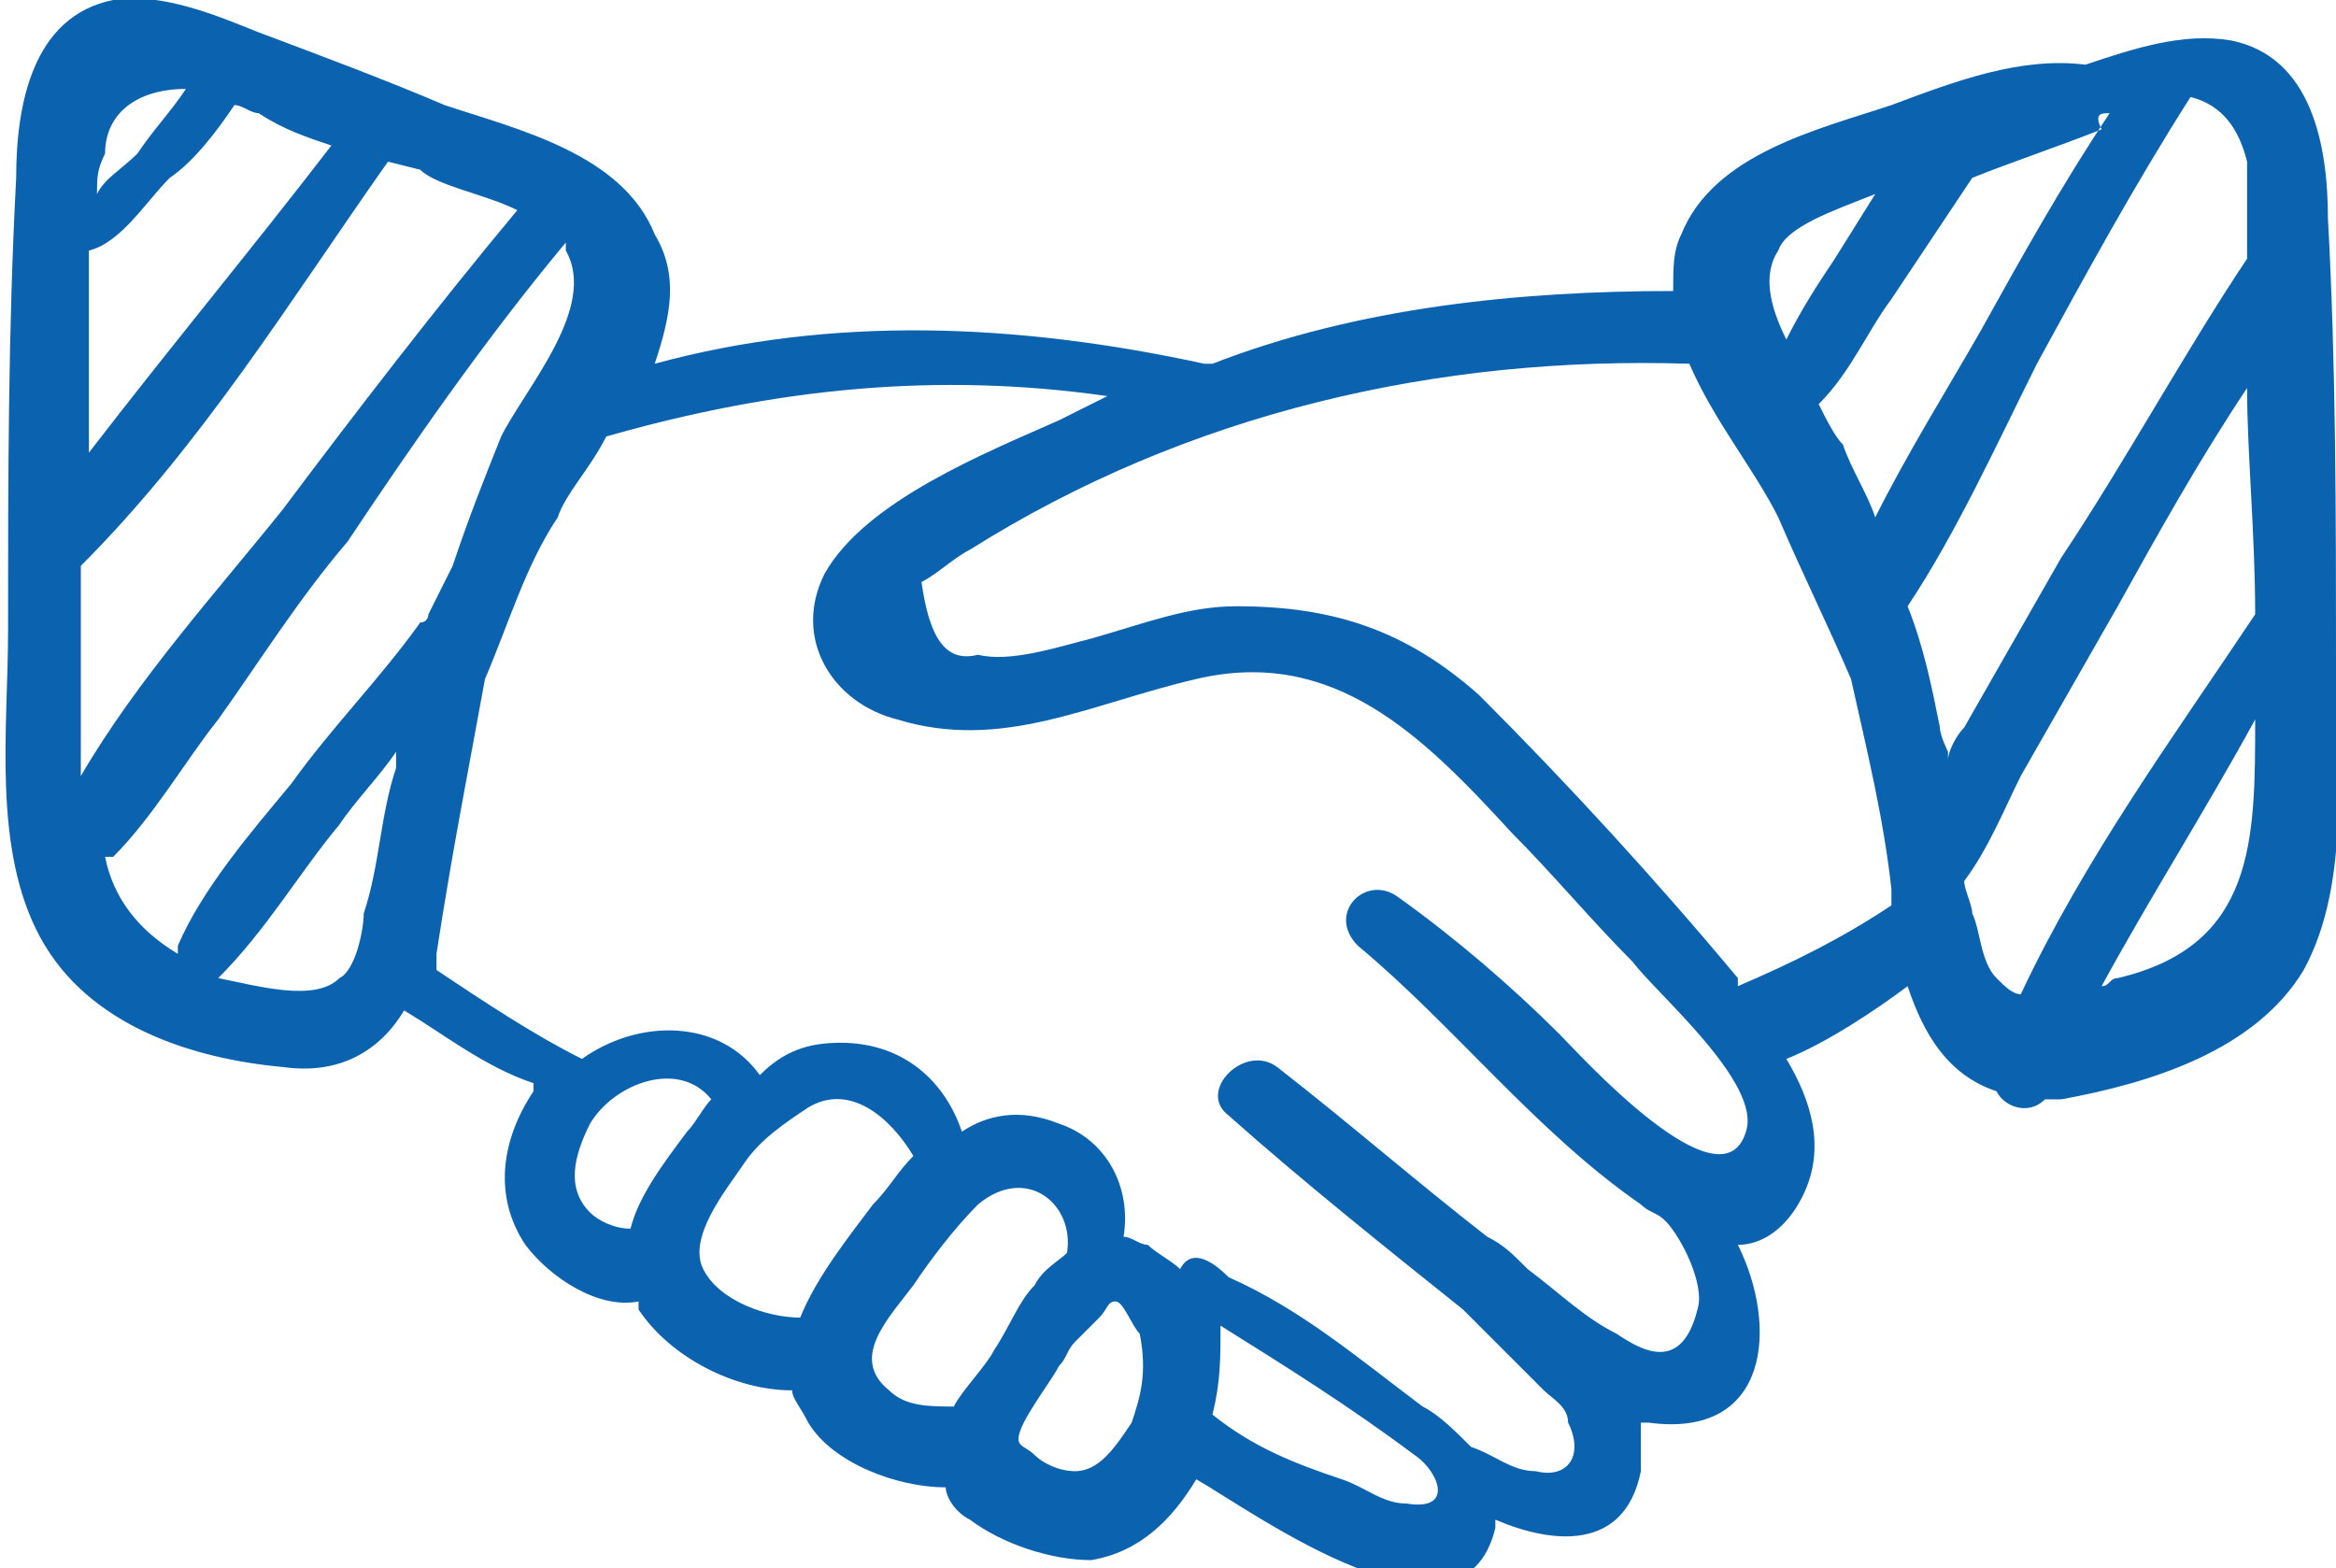 <?xml version="1.0" encoding="utf-8"?>
<!-- Generator: Adobe Illustrator 26.0.1, SVG Export Plug-In . SVG Version: 6.00 Build 0)  -->
<svg version="1.1" id="Ñëîé_1" xmlns="http://www.w3.org/2000/svg" xmlns:xlink="http://www.w3.org/1999/xlink" x="0px" y="0px" viewBox="0 0 28.9 19.4" style="enable-background:new 0 0 28.9 19.4;" xml:space="preserve">
  <style type="text/css">
	.st0{fill-rule:evenodd;clip-rule:evenodd;fill:#0B63AF;}
</style>
  <path class="st0" d="M8.1,2.9c-0.4-1-1.7-1.3-2.6-1.6C4.8,1,4,0.7,3.2,0.4C2.7,0.2,2-0.1,1.4,0c-1,0.2-1.2,1.3-1.2,2.2
	C0.1,4.1,0.1,5.9,0.1,7.8c0,1.2-0.2,2.7,0.4,3.8s1.9,1.5,3,1.6C4.2,13.3,4.7,13,5,12.5c0.5,0.3,1,0.7,1.6,0.9c0,0,0,0,0,0.1
	c-0.4,0.6-0.5,1.3-0.1,1.9c0.3,0.4,0.9,0.8,1.4,0.7v0.1c0.4,0.6,1.2,1,1.9,1c0,0.1,0.1,0.2,0.2,0.4c0.3,0.5,1.1,0.8,1.7,0.8
	c0,0.1,0.1,0.3,0.3,0.4c0.4,0.3,1,0.5,1.5,0.5c0.6-0.1,1-0.5,1.3-1l0,0l0,0c0.7,0.4,3.3,2.3,3.7,0.6v-0.1c0.7,0.3,1.6,0.4,1.8-0.6
	c0-0.2,0-0.4,0-0.6h0.1c1.5,0.2,1.6-1.2,1.1-2.2c0.3,0,0.6-0.2,0.8-0.6c0.3-0.6,0.1-1.2-0.2-1.7c0.5-0.2,1.1-0.6,1.5-0.9
	c0.2,0.6,0.5,1.1,1.1,1.3c0.1,0.2,0.4,0.3,0.6,0.1c0.1,0,0.1,0,0.2,0c1.1-0.2,2.4-0.6,3-1.6c0.6-1.1,0.4-2.6,0.4-3.8
	c0-1.8,0-3.7-0.1-5.5c0-0.9-0.2-2-1.2-2.2c-0.6-0.1-1.2,0.1-1.8,0.3C25,0.7,24.2,1,23.4,1.3c-0.9,0.3-2.2,0.6-2.6,1.6
	c-0.1,0.2-0.1,0.4-0.1,0.7c-1.9,0-3.9,0.2-5.7,0.9h-0.1c-2.3-0.5-4.6-0.6-6.8,0C8.3,3.9,8.4,3.4,8.1,2.9L8.1,2.9L8.1,2.9z M27.9,7.6
	c-1,1.5-2.1,3-2.9,4.7c-0.1,0-0.2-0.1-0.3-0.2c-0.2-0.2-0.2-0.6-0.3-0.8l0,0c0-0.1-0.1-0.3-0.1-0.4c0.3-0.4,0.5-0.9,0.7-1.3
	c0.4-0.7,0.8-1.4,1.2-2.1c0.5-0.9,1-1.8,1.6-2.7C27.8,5.6,27.9,6.6,27.9,7.6L27.9,7.6z M26,12.2c0.6-1.1,1.3-2.2,1.9-3.3
	c0,1.5,0,2.8-1.7,3.2C26.1,12.1,26.1,12.2,26,12.2L26,12.2z M27.8,3.2c-0.8,1.2-1.5,2.5-2.3,3.7c-0.4,0.7-0.8,1.4-1.2,2.1
	c-0.1,0.1-0.2,0.3-0.2,0.4V9.3c0,0-0.1-0.2-0.1-0.3c-0.1-0.5-0.2-1-0.4-1.5c0.6-0.9,1.1-2,1.6-3c0.6-1.1,1.2-2.2,1.9-3.3
	c0.4,0.1,0.6,0.4,0.7,0.8C27.8,2.4,27.8,2.8,27.8,3.2L27.8,3.2z M23.4,11L23.4,11c0,0.1,0,0.1,0,0.2c-0.6,0.4-1.2,0.7-1.9,1l0,0
	v-0.1c-1-1.2-2.1-2.4-3.2-3.5c-0.9-0.8-1.8-1.1-3-1.1c-0.6,0-1.1,0.2-1.8,0.4c-0.4,0.1-1,0.3-1.4,0.2c-0.4,0.1-0.6-0.2-0.7-0.9
	c0.2-0.1,0.4-0.3,0.6-0.4c2.7-1.7,5.8-2.4,8.9-2.3c0.3,0.7,0.8,1.3,1.1,1.9c0.3,0.7,0.6,1.3,0.9,2C23.1,9.3,23.3,10.1,23.4,11
	L23.4,11z M26.1,1.4c-0.6,0.9-1.1,1.8-1.6,2.7c-0.4,0.7-0.9,1.5-1.3,2.3c-0.1-0.3-0.3-0.6-0.4-0.9c-0.1-0.1-0.2-0.3-0.3-0.5
	c0.4-0.4,0.6-0.9,0.9-1.3l1-1.5C24.9,2,25.5,1.8,26,1.6C25.9,1.4,26,1.4,26.1,1.4L26.1,1.4z M23.2,2.4l-0.5,0.8
	c-0.2,0.3-0.4,0.6-0.6,1c-0.2-0.4-0.3-0.8-0.1-1.1C22.1,2.8,22.7,2.6,23.2,2.4L23.2,2.4z M5.2,7.7C4.7,8.4,4.1,9,3.6,9.7
	c-0.5,0.6-1.1,1.3-1.4,2v0.1c-0.5-0.3-0.8-0.7-0.9-1.2c0,0,0,0,0.1,0c0.5-0.5,0.9-1.2,1.3-1.7c0.5-0.7,1-1.5,1.6-2.2
	C5.1,5.5,6,4.2,7,3c0,0,0,0,0,0.1c0.4,0.7-0.5,1.7-0.8,2.3C6,5.9,5.8,6.4,5.6,7C5.5,7.2,5.4,7.4,5.3,7.6C5.3,7.6,5.3,7.7,5.2,7.7
	L5.2,7.7z M2.7,12.1c0.6-0.6,1-1.3,1.5-1.9c0.2-0.3,0.5-0.6,0.7-0.9c0,0.1,0,0.1,0,0.2c-0.2,0.6-0.2,1.2-0.4,1.8
	c0,0.2-0.1,0.7-0.3,0.8C3.9,12.4,3.2,12.2,2.7,12.1L2.7,12.1L2.7,12.1z M6.4,2.6c-1,1.2-2,2.5-2.9,3.7C2.7,7.3,1.7,8.4,1,9.6
	C1,9.3,1,9,1,8.8C1,8.2,1,7.6,1,7l0,0c1.5-1.5,2.6-3.3,3.8-5l0.4,0.1C5.4,2.3,6,2.4,6.4,2.6L6.4,2.6z M4.1,1.8c-1,1.3-2,2.5-3,3.8
	c0-0.5,0-1,0-1.6c0-0.3,0-0.6,0-0.9l0,0c0.4-0.1,0.7-0.6,1-0.9C2.4,2,2.7,1.6,2.9,1.3c0.1,0,0.2,0.1,0.3,0.1
	C3.5,1.6,3.8,1.7,4.1,1.8L4.1,1.8z M2.3,1.1C2.1,1.4,1.9,1.6,1.7,1.9C1.5,2.1,1.3,2.2,1.2,2.4c0-0.2,0-0.3,0.1-0.5
	C1.3,1.4,1.7,1.1,2.3,1.1L2.3,1.1z M15,17.5c0.1-0.4,0.1-0.7,0.1-1.1c0.8,0.5,1.6,1,2.4,1.6c0.3,0.2,0.5,0.7-0.1,0.6
	c-0.3,0-0.5-0.2-0.8-0.3C16,18.1,15.5,17.9,15,17.5C15,17.6,15,17.5,15,17.5L15,17.5L15,17.5z M14.6,15.7c-0.1-0.1-0.3-0.2-0.4-0.3
	l0,0c-0.1,0-0.2-0.1-0.3-0.1c0.1-0.6-0.2-1.2-0.8-1.4c-0.5-0.2-0.9-0.1-1.2,0.1c-0.2-0.6-0.7-1.1-1.5-1.1c-0.4,0-0.7,0.1-1,0.4
	c-0.5-0.7-1.5-0.7-2.2-0.2C6.6,12.8,6,12.4,5.4,12c0-0.1,0-0.1,0-0.2C5.6,10.5,5.8,9.5,6,8.4c0.3-0.7,0.5-1.4,0.9-2
	c0.1-0.3,0.4-0.6,0.6-1l0,0c2.1-0.6,4.1-0.8,6.2-0.5c-0.2,0.1-0.4,0.2-0.6,0.3c-0.9,0.4-2.4,1-2.9,1.9c-0.4,0.8,0.1,1.6,0.9,1.8
	c1.3,0.4,2.4-0.2,3.7-0.5c1.7-0.4,2.8,0.7,3.9,1.9c0.5,0.5,1,1.1,1.5,1.6c0.3,0.4,1.6,1.5,1.4,2.1c-0.3,1-2.1-1-2.3-1.2
	c-0.6-0.6-1.3-1.2-2-1.7c-0.4-0.3-0.9,0.2-0.5,0.6c1.2,1,2.2,2.3,3.5,3.2c0.1,0.1,0.2,0.1,0.3,0.2c0.2,0.2,0.5,0.8,0.4,1.1
	c-0.2,0.8-0.7,0.5-1,0.3c-0.4-0.2-0.7-0.5-1.1-0.8c-0.2-0.2-0.3-0.3-0.5-0.4c-0.9-0.7-1.7-1.4-2.6-2.1c-0.4-0.3-1,0.3-0.6,0.6
	c0.9,0.8,1.9,1.6,2.9,2.4c0.3,0.3,0.7,0.7,1,1c0.1,0.1,0.3,0.2,0.3,0.4c0.2,0.4,0,0.7-0.4,0.6c-0.3,0-0.5-0.2-0.8-0.3
	c-0.2-0.2-0.4-0.4-0.6-0.5c-0.8-0.6-1.5-1.2-2.4-1.6C14.9,15.5,14.7,15.5,14.6,15.7L14.6,15.7L14.6,15.7z M7.8,15.2
	c-0.2,0-0.4-0.1-0.5-0.2c-0.3-0.3-0.2-0.7,0-1.1c0.3-0.5,1.1-0.8,1.5-0.3c-0.1,0.1-0.2,0.3-0.3,0.4C8.2,14.4,7.9,14.8,7.8,15.2
	L7.8,15.2L7.8,15.2z M9.9,16.3c-0.4,0-1-0.2-1.2-0.6s0.3-1,0.5-1.3s0.5-0.5,0.8-0.7c0.5-0.3,1,0.1,1.3,0.6c-0.2,0.2-0.3,0.4-0.5,0.6
	C10.5,15.3,10.1,15.8,9.9,16.3L9.9,16.3L9.9,16.3z M11.8,17.4c-0.3,0-0.6,0-0.8-0.2c-0.5-0.4,0-0.9,0.3-1.3c0.2-0.3,0.5-0.7,0.8-1
	c0.6-0.5,1.2,0,1.1,0.6c-0.1,0.1-0.3,0.2-0.4,0.4c-0.2,0.2-0.3,0.5-0.5,0.8C12.2,16.9,11.9,17.2,11.8,17.4L11.8,17.4L11.8,17.4z
	 M14,17.6c-0.2,0.3-0.4,0.6-0.7,0.6c-0.2,0-0.4-0.1-0.5-0.2s-0.2-0.1-0.2-0.2c0-0.2,0.4-0.7,0.5-0.9c0.1-0.1,0.1-0.2,0.2-0.3
	c0.1-0.1,0.2-0.2,0.3-0.3c0.1-0.1,0.1-0.2,0.2-0.2c0.1,0,0.2,0.3,0.3,0.4C14.2,17,14.1,17.3,14,17.6L14,17.6z" />
</svg>